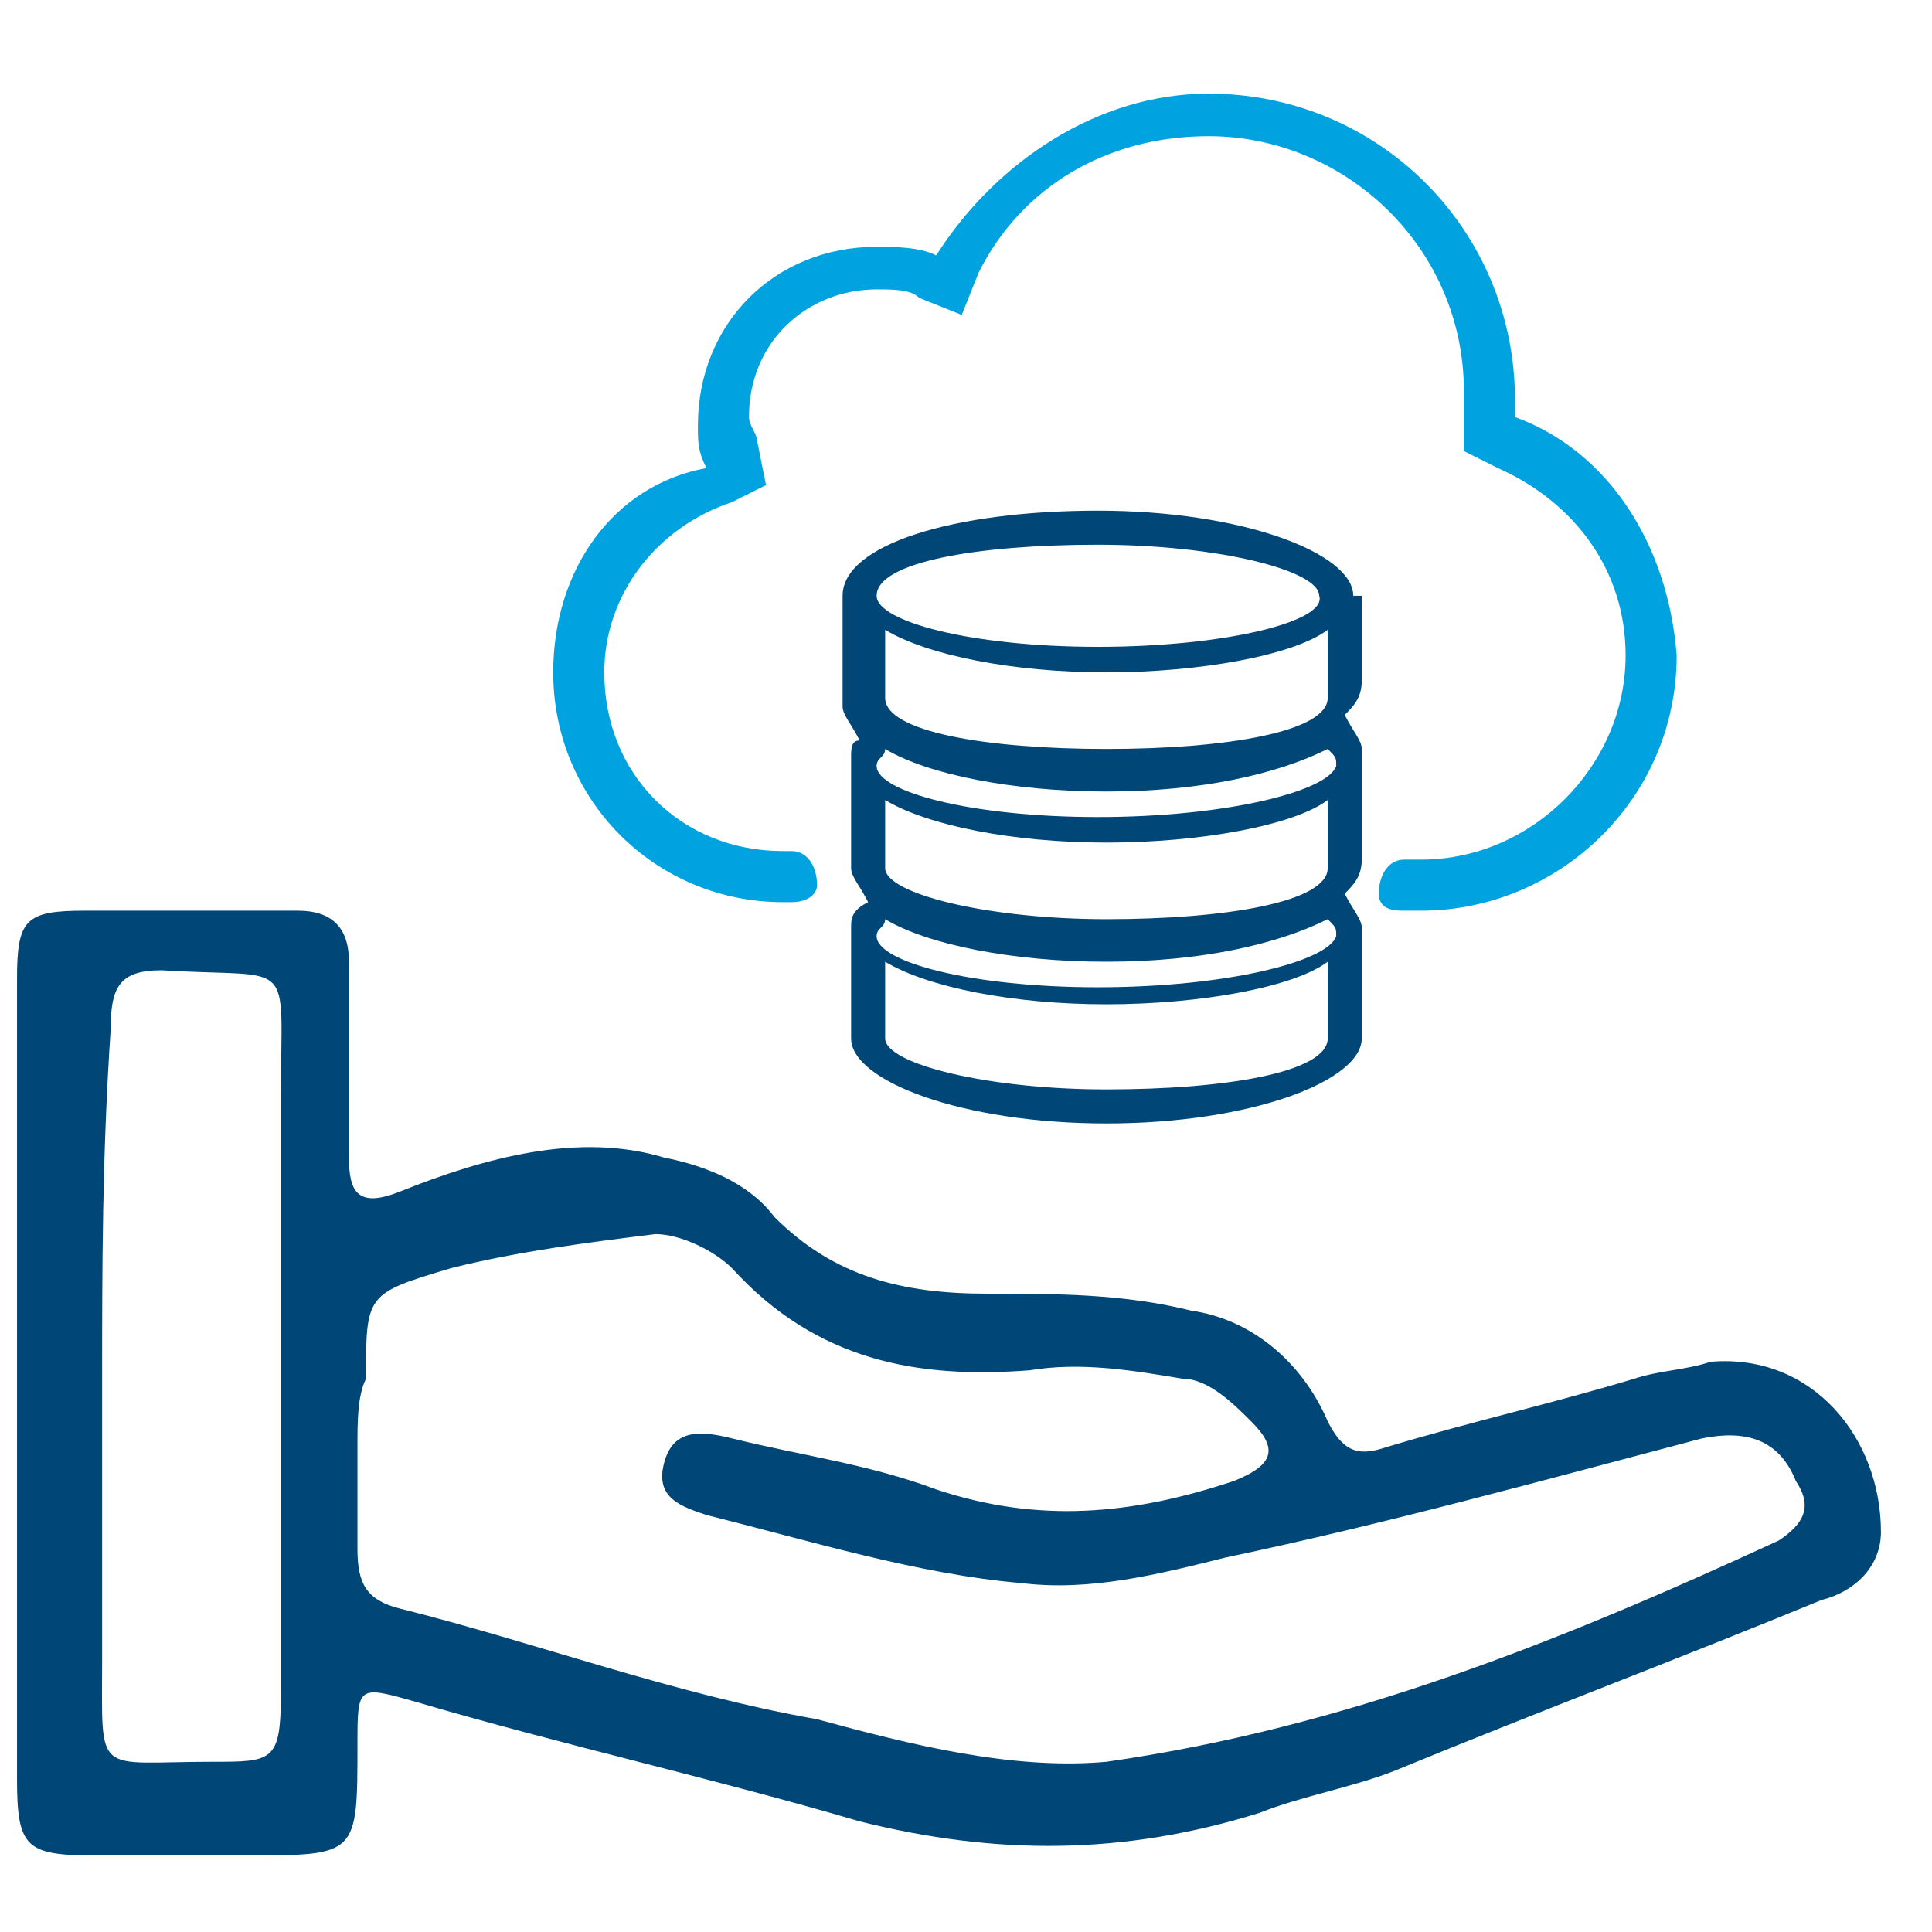 <?xml version="1.0" encoding="utf-8"?>
<!-- Generator: Adobe Illustrator 26.0.2, SVG Export Plug-In . SVG Version: 6.00 Build 0)  -->
<svg version="1.1" id="Ebene_1" xmlns="http://www.w3.org/2000/svg" xmlns:xlink="http://www.w3.org/1999/xlink" x="0px" y="0px"
	 viewBox="0 0 22.7 22.7" style="enable-background:new 0 0 22.7 22.7;" xml:space="preserve">
<style type="text/css">
	.st0{fill:#004677;}
	.st1{fill-rule:evenodd;clip-rule:evenodd;fill:#00A3E0;}
	.st2{fill-rule:evenodd;clip-rule:evenodd;fill:#004677;}
</style>
<g>
	<path class="st0" d="M0.2,16.2c0-1.6,0-3.1,0-4.7c0-0.7,0.1-0.8,0.8-0.8c0.8,0,1.7,0,2.5,0c0.4,0,0.6,0.2,0.6,0.6
		c0,0.8,0,1.5,0,2.3c0,0.4,0.1,0.6,0.6,0.4c1-0.4,2.1-0.7,3.1-0.4c0.5,0.1,1,0.3,1.3,0.7c0.7,0.7,1.5,0.9,2.5,0.9
		c0.8,0,1.6,0,2.4,0.2c0.7,0.1,1.3,0.6,1.6,1.3c0.2,0.4,0.4,0.4,0.7,0.3c1-0.3,1.9-0.5,2.9-0.8c0.3-0.1,0.6-0.1,0.9-0.2
		c1.2-0.1,2,0.9,2,2c0,0.4-0.3,0.7-0.7,0.8c-1.7,0.7-3.3,1.3-5,2c-0.5,0.2-1.1,0.3-1.6,0.5c-1.6,0.5-3.1,0.5-4.7,0.1
		c-1.7-0.5-3.5-0.9-5.2-1.4c-0.7-0.2-0.7-0.2-0.7,0.5c0,1.3,0,1.3-1.3,1.3c-0.6,0-1.2,0-1.8,0c-0.8,0-0.9-0.1-0.9-0.9
		C0.2,19.3,0.2,17.7,0.2,16.2z M4.2,17c0,0.4,0,0.8,0,1.2c0,0.4,0.1,0.6,0.5,0.7c1.6,0.4,3.2,1,4.9,1.3c1.1,0.3,2.3,0.6,3.4,0.5
		c2.8-0.4,5.3-1.4,7.9-2.6c0.3-0.2,0.4-0.4,0.2-0.7c-0.2-0.5-0.6-0.6-1.1-0.5c-1.9,0.5-3.7,1-5.6,1.4c-0.8,0.2-1.6,0.4-2.4,0.3
		c-1.2-0.1-2.5-0.5-3.7-0.8c-0.3-0.1-0.6-0.2-0.5-0.6s0.4-0.4,0.8-0.3c0.8,0.2,1.6,0.3,2.4,0.6c1.2,0.4,2.3,0.3,3.5-0.1
		c0.5-0.2,0.5-0.4,0.2-0.7c-0.2-0.2-0.5-0.5-0.8-0.5c-0.6-0.1-1.2-0.2-1.8-0.1c-1.3,0.1-2.5-0.1-3.5-1.2c-0.2-0.2-0.6-0.4-0.9-0.4
		c-0.8,0.1-1.6,0.2-2.4,0.4c-1,0.3-1,0.3-1,1.3C4.2,16.4,4.2,16.7,4.2,17z M1.2,16.2c0,1.1,0,2.2,0,3.3c0,1.4-0.1,1.2,1.3,1.2
		c0.7,0,0.8,0,0.8-0.8c0-2.3,0-4.6,0-7c0-1.7,0.2-1.4-1.4-1.5c-0.5,0-0.6,0.2-0.6,0.7C1.2,13.6,1.2,14.9,1.2,16.2z"/>
</g>
<g>
	<path class="st1" d="M17.8,4.9c0-0.1,0-0.2,0-0.2c0-2-1.6-3.6-3.6-3.6c-1.3,0-2.5,0.8-3.2,1.9c-0.2-0.1-0.5-0.1-0.7-0.1
		c-1.2,0-2.1,0.9-2.1,2.1c0,0.2,0,0.3,0.1,0.5C7.2,5.7,6.5,6.7,6.5,7.9c0,1.5,1.2,2.7,2.7,2.7h0.1c0.2,0,0.3-0.1,0.3-0.2
		c0-0.2-0.1-0.4-0.3-0.4H9.2C8,10,7.1,9.1,7.1,7.9c0-0.9,0.6-1.7,1.5-2L9,5.7L8.9,5.2c0-0.1-0.1-0.2-0.1-0.3c0-0.9,0.7-1.5,1.5-1.5
		c0.2,0,0.4,0,0.5,0.1l0.5,0.2l0.2-0.5c0.5-1,1.5-1.6,2.7-1.6c1.6,0,3,1.3,3,3c0,0.1,0,0.1,0,0.2v0.1v0.4l0.4,0.2
		c0.9,0.4,1.5,1.2,1.5,2.2c0,1.3-1.1,2.4-2.4,2.4h-0.2c-0.2,0-0.3,0.2-0.3,0.4c0,0.2,0.2,0.2,0.3,0.2h0.2c1.6,0,3-1.3,3-3
		C19.6,6.4,18.9,5.3,17.8,4.9"/>
	<path class="st2" d="M15.9,7c0-0.5-1.3-1-3-1s-3,0.4-3,1v1.3c0,0.1,0.1,0.2,0.2,0.4C10,8.7,10,8.8,10,8.9v1.3
		c0,0.1,0.1,0.2,0.2,0.4C10,10.7,10,10.8,10,10.9v1.3c0,0.5,1.3,1,3,1s3-0.5,3-1v-1.3c0-0.1-0.1-0.2-0.2-0.4
		c0.1-0.1,0.2-0.2,0.2-0.4V8.8c0-0.1-0.1-0.2-0.2-0.4c0.1-0.1,0.2-0.2,0.2-0.4V7z M15.6,12.2c0,0.4-1.2,0.6-2.6,0.6
		s-2.6-0.3-2.6-0.6v-0.9c0.5,0.3,1.5,0.5,2.6,0.5s2.2-0.2,2.6-0.5V12.2z M12.9,11.6c-1.5,0-2.6-0.3-2.6-0.6c0-0.1,0.1-0.1,0.1-0.2
		c0.5,0.3,1.5,0.5,2.6,0.5s2-0.2,2.6-0.5c0.1,0.1,0.1,0.1,0.1,0.2C15.6,11.3,14.4,11.6,12.9,11.6 M15.6,10.2c0,0.4-1.2,0.6-2.6,0.6
		s-2.6-0.3-2.6-0.6V9.4c0.5,0.3,1.5,0.5,2.6,0.5s2.2-0.2,2.6-0.5V10.2z M12.9,9.6c-1.5,0-2.6-0.3-2.6-0.6c0-0.1,0.1-0.1,0.1-0.2
		c0.5,0.3,1.5,0.5,2.6,0.5s2-0.2,2.6-0.5c0.1,0.1,0.1,0.1,0.1,0.2C15.6,9.3,14.4,9.6,12.9,9.6 M15.6,8.2c0,0.4-1.2,0.6-2.6,0.6
		s-2.6-0.2-2.6-0.6V7.4c0.5,0.3,1.5,0.5,2.6,0.5s2.2-0.2,2.6-0.5V8.2z M12.9,7.6c-1.5,0-2.6-0.3-2.6-0.6c0-0.4,1.2-0.6,2.6-0.6
		s2.6,0.3,2.6,0.6C15.6,7.3,14.4,7.6,12.9,7.6"/>
</g>
</svg>
